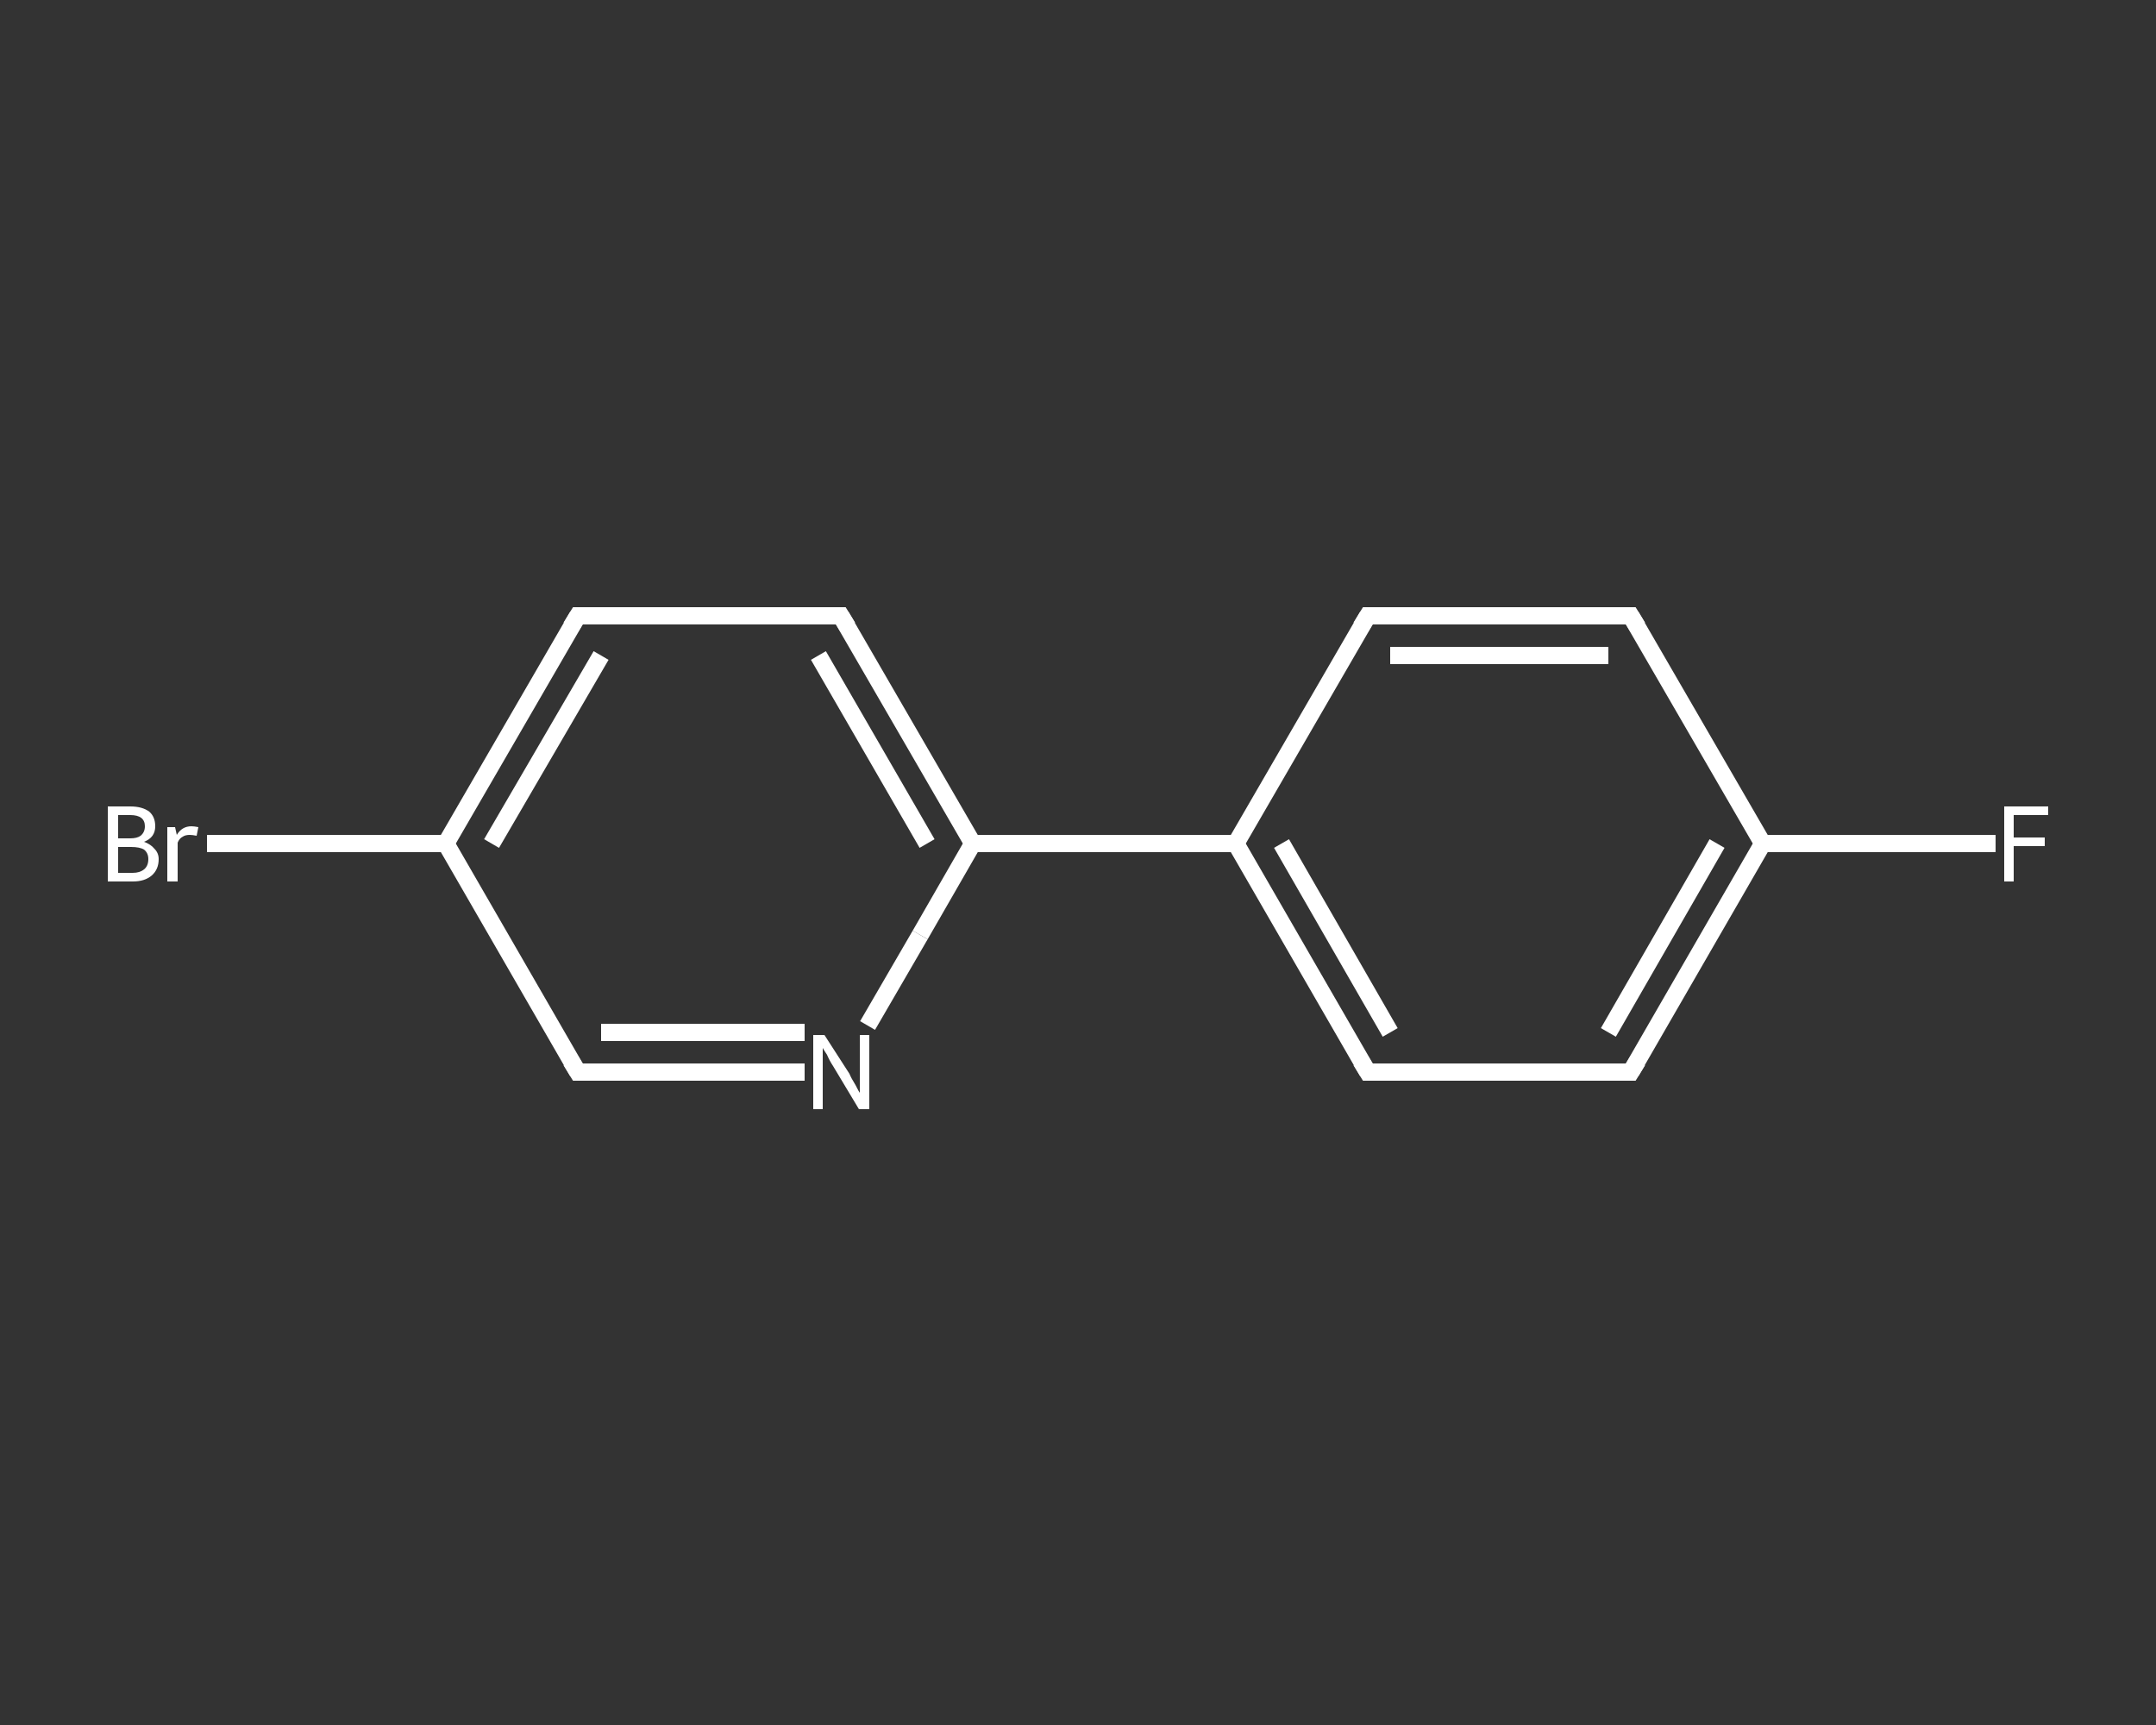 <?xml version='1.0' encoding='iso-8859-1'?>
<svg version='1.1' baseProfile='full'
              xmlns='http://www.w3.org/2000/svg'
                      xmlns:rdkit='http://www.rdkit.org/xml'
                      xmlns:xlink='http://www.w3.org/1999/xlink'
                  xml:space='preserve'
width='250px' height='200px' viewBox='0 0 250 200'>
<rect x="0" y="0" width="250" height="200" fill="#333333" stroke="none"/>
<!-- END OF HEADER -->
<rect style='opacity:1.0;fill:transparent;stroke:none' width='250.0' height='200.0' x='0.0' y='0.0'> </rect>
<path class='bond-0 atom-0 atom-1' d='M 231.4,97.8 L 217.9,97.8' style='fill:none;fill-rule:evenodd;stroke:#FFFFFF;stroke-width:2.0px;stroke-linecap:butt;stroke-linejoin:miter;stroke-opacity:1' />
<path class='bond-0 atom-0 atom-1' d='M 217.9,97.8 L 204.4,97.8' style='fill:none;fill-rule:evenodd;stroke:#FFFFFF;stroke-width:2.0px;stroke-linecap:butt;stroke-linejoin:miter;stroke-opacity:1' />
<path class='bond-1 atom-1 atom-2' d='M 204.4,97.8 L 189.1,124.3' style='fill:none;fill-rule:evenodd;stroke:#FFFFFF;stroke-width:2.0px;stroke-linecap:butt;stroke-linejoin:miter;stroke-opacity:1' />
<path class='bond-1 atom-1 atom-2' d='M 199.1,97.8 L 186.5,119.7' style='fill:none;fill-rule:evenodd;stroke:#FFFFFF;stroke-width:2.0px;stroke-linecap:butt;stroke-linejoin:miter;stroke-opacity:1' />
<path class='bond-2 atom-2 atom-3' d='M 189.1,124.3 L 158.6,124.3' style='fill:none;fill-rule:evenodd;stroke:#FFFFFF;stroke-width:2.0px;stroke-linecap:butt;stroke-linejoin:miter;stroke-opacity:1' />
<path class='bond-3 atom-3 atom-4' d='M 158.6,124.3 L 143.3,97.8' style='fill:none;fill-rule:evenodd;stroke:#FFFFFF;stroke-width:2.0px;stroke-linecap:butt;stroke-linejoin:miter;stroke-opacity:1' />
<path class='bond-3 atom-3 atom-4' d='M 161.2,119.7 L 148.6,97.8' style='fill:none;fill-rule:evenodd;stroke:#FFFFFF;stroke-width:2.0px;stroke-linecap:butt;stroke-linejoin:miter;stroke-opacity:1' />
<path class='bond-4 atom-4 atom-5' d='M 143.3,97.8 L 112.8,97.8' style='fill:none;fill-rule:evenodd;stroke:#FFFFFF;stroke-width:2.0px;stroke-linecap:butt;stroke-linejoin:miter;stroke-opacity:1' />
<path class='bond-5 atom-5 atom-6' d='M 112.8,97.8 L 97.5,71.4' style='fill:none;fill-rule:evenodd;stroke:#FFFFFF;stroke-width:2.0px;stroke-linecap:butt;stroke-linejoin:miter;stroke-opacity:1' />
<path class='bond-5 atom-5 atom-6' d='M 107.5,97.8 L 94.9,76.0' style='fill:none;fill-rule:evenodd;stroke:#FFFFFF;stroke-width:2.0px;stroke-linecap:butt;stroke-linejoin:miter;stroke-opacity:1' />
<path class='bond-6 atom-6 atom-7' d='M 97.5,71.4 L 67.0,71.4' style='fill:none;fill-rule:evenodd;stroke:#FFFFFF;stroke-width:2.0px;stroke-linecap:butt;stroke-linejoin:miter;stroke-opacity:1' />
<path class='bond-7 atom-7 atom-8' d='M 67.0,71.4 L 51.7,97.8' style='fill:none;fill-rule:evenodd;stroke:#FFFFFF;stroke-width:2.0px;stroke-linecap:butt;stroke-linejoin:miter;stroke-opacity:1' />
<path class='bond-7 atom-7 atom-8' d='M 69.7,76.0 L 57.0,97.8' style='fill:none;fill-rule:evenodd;stroke:#FFFFFF;stroke-width:2.0px;stroke-linecap:butt;stroke-linejoin:miter;stroke-opacity:1' />
<path class='bond-8 atom-8 atom-9' d='M 51.7,97.8 L 37.9,97.8' style='fill:none;fill-rule:evenodd;stroke:#FFFFFF;stroke-width:2.0px;stroke-linecap:butt;stroke-linejoin:miter;stroke-opacity:1' />
<path class='bond-8 atom-8 atom-9' d='M 37.9,97.8 L 24.0,97.8' style='fill:none;fill-rule:evenodd;stroke:#FFFFFF;stroke-width:2.0px;stroke-linecap:butt;stroke-linejoin:miter;stroke-opacity:1' />
<path class='bond-9 atom-8 atom-10' d='M 51.7,97.8 L 67.0,124.3' style='fill:none;fill-rule:evenodd;stroke:#FFFFFF;stroke-width:2.0px;stroke-linecap:butt;stroke-linejoin:miter;stroke-opacity:1' />
<path class='bond-10 atom-10 atom-11' d='M 67.0,124.3 L 80.1,124.3' style='fill:none;fill-rule:evenodd;stroke:#FFFFFF;stroke-width:2.0px;stroke-linecap:butt;stroke-linejoin:miter;stroke-opacity:1' />
<path class='bond-10 atom-10 atom-11' d='M 80.1,124.3 L 93.3,124.3' style='fill:none;fill-rule:evenodd;stroke:#FFFFFF;stroke-width:2.0px;stroke-linecap:butt;stroke-linejoin:miter;stroke-opacity:1' />
<path class='bond-10 atom-10 atom-11' d='M 69.7,119.7 L 81.5,119.7' style='fill:none;fill-rule:evenodd;stroke:#FFFFFF;stroke-width:2.0px;stroke-linecap:butt;stroke-linejoin:miter;stroke-opacity:1' />
<path class='bond-10 atom-10 atom-11' d='M 81.5,119.7 L 93.3,119.7' style='fill:none;fill-rule:evenodd;stroke:#FFFFFF;stroke-width:2.0px;stroke-linecap:butt;stroke-linejoin:miter;stroke-opacity:1' />
<path class='bond-11 atom-4 atom-12' d='M 143.3,97.8 L 158.6,71.4' style='fill:none;fill-rule:evenodd;stroke:#FFFFFF;stroke-width:2.0px;stroke-linecap:butt;stroke-linejoin:miter;stroke-opacity:1' />
<path class='bond-12 atom-12 atom-13' d='M 158.6,71.4 L 189.1,71.4' style='fill:none;fill-rule:evenodd;stroke:#FFFFFF;stroke-width:2.0px;stroke-linecap:butt;stroke-linejoin:miter;stroke-opacity:1' />
<path class='bond-12 atom-12 atom-13' d='M 161.2,76.0 L 186.5,76.0' style='fill:none;fill-rule:evenodd;stroke:#FFFFFF;stroke-width:2.0px;stroke-linecap:butt;stroke-linejoin:miter;stroke-opacity:1' />
<path class='bond-13 atom-13 atom-1' d='M 189.1,71.4 L 204.4,97.8' style='fill:none;fill-rule:evenodd;stroke:#FFFFFF;stroke-width:2.0px;stroke-linecap:butt;stroke-linejoin:miter;stroke-opacity:1' />
<path class='bond-14 atom-11 atom-5' d='M 100.6,118.9 L 106.7,108.4' style='fill:none;fill-rule:evenodd;stroke:#FFFFFF;stroke-width:2.0px;stroke-linecap:butt;stroke-linejoin:miter;stroke-opacity:1' />
<path class='bond-14 atom-11 atom-5' d='M 106.7,108.4 L 112.8,97.8' style='fill:none;fill-rule:evenodd;stroke:#FFFFFF;stroke-width:2.0px;stroke-linecap:butt;stroke-linejoin:miter;stroke-opacity:1' />
<path d='M 189.9,123.0 L 189.1,124.3 L 187.6,124.3' style='fill:none;stroke:#FFFFFF;stroke-width:2.0px;stroke-linecap:butt;stroke-linejoin:miter;stroke-opacity:1;' />
<path d='M 160.1,124.3 L 158.6,124.3 L 157.8,123.0' style='fill:none;stroke:#FFFFFF;stroke-width:2.0px;stroke-linecap:butt;stroke-linejoin:miter;stroke-opacity:1;' />
<path d='M 98.3,72.7 L 97.5,71.4 L 96.0,71.4' style='fill:none;stroke:#FFFFFF;stroke-width:2.0px;stroke-linecap:butt;stroke-linejoin:miter;stroke-opacity:1;' />
<path d='M 68.5,71.4 L 67.0,71.4 L 66.2,72.7' style='fill:none;stroke:#FFFFFF;stroke-width:2.0px;stroke-linecap:butt;stroke-linejoin:miter;stroke-opacity:1;' />
<path d='M 66.2,123.0 L 67.0,124.3 L 67.7,124.3' style='fill:none;stroke:#FFFFFF;stroke-width:2.0px;stroke-linecap:butt;stroke-linejoin:miter;stroke-opacity:1;' />
<path d='M 157.8,72.7 L 158.6,71.4 L 160.1,71.4' style='fill:none;stroke:#FFFFFF;stroke-width:2.0px;stroke-linecap:butt;stroke-linejoin:miter;stroke-opacity:1;' />
<path d='M 187.6,71.4 L 189.1,71.4 L 189.9,72.7' style='fill:none;stroke:#FFFFFF;stroke-width:2.0px;stroke-linecap:butt;stroke-linejoin:miter;stroke-opacity:1;' />
<path class='atom-0' d='M 232.4 93.5
L 237.5 93.5
L 237.5 94.5
L 233.5 94.5
L 233.5 97.1
L 237.1 97.1
L 237.1 98.1
L 233.5 98.1
L 233.5 102.2
L 232.4 102.2
L 232.4 93.5
' fill='#FFFFFF'/>
<path class='atom-9' d='M 16.7 97.6
Q 17.5 97.9, 17.9 98.4
Q 18.4 98.9, 18.4 99.6
Q 18.4 100.8, 17.6 101.5
Q 16.8 102.2, 15.4 102.2
L 12.5 102.2
L 12.5 93.5
L 15.1 93.5
Q 16.5 93.5, 17.3 94.1
Q 18.0 94.7, 18.0 95.8
Q 18.0 97.1, 16.7 97.6
M 13.7 94.5
L 13.7 97.2
L 15.1 97.2
Q 15.9 97.2, 16.3 96.9
Q 16.8 96.5, 16.8 95.8
Q 16.8 94.5, 15.1 94.5
L 13.7 94.5
M 15.4 101.2
Q 16.2 101.2, 16.7 100.8
Q 17.2 100.4, 17.2 99.6
Q 17.2 98.9, 16.7 98.5
Q 16.2 98.2, 15.2 98.2
L 13.7 98.2
L 13.7 101.2
L 15.4 101.2
' fill='#FFFFFF'/>
<path class='atom-9' d='M 20.3 95.9
L 20.5 96.8
Q 21.1 95.8, 22.2 95.8
Q 22.5 95.8, 23.0 95.9
L 22.8 96.9
Q 22.3 96.8, 22.0 96.8
Q 21.5 96.8, 21.2 97.0
Q 20.8 97.2, 20.6 97.7
L 20.6 102.2
L 19.4 102.2
L 19.4 95.9
L 20.3 95.9
' fill='#FFFFFF'/>
<path class='atom-11' d='M 95.6 120.0
L 98.5 124.5
Q 98.7 125.0, 99.2 125.8
Q 99.6 126.6, 99.7 126.7
L 99.7 120.0
L 100.8 120.0
L 100.8 128.6
L 99.6 128.6
L 96.6 123.6
Q 96.2 123.0, 95.9 122.3
Q 95.5 121.7, 95.4 121.5
L 95.4 128.6
L 94.3 128.6
L 94.3 120.0
L 95.6 120.0
' fill='#FFFFFF'/>
</svg>
